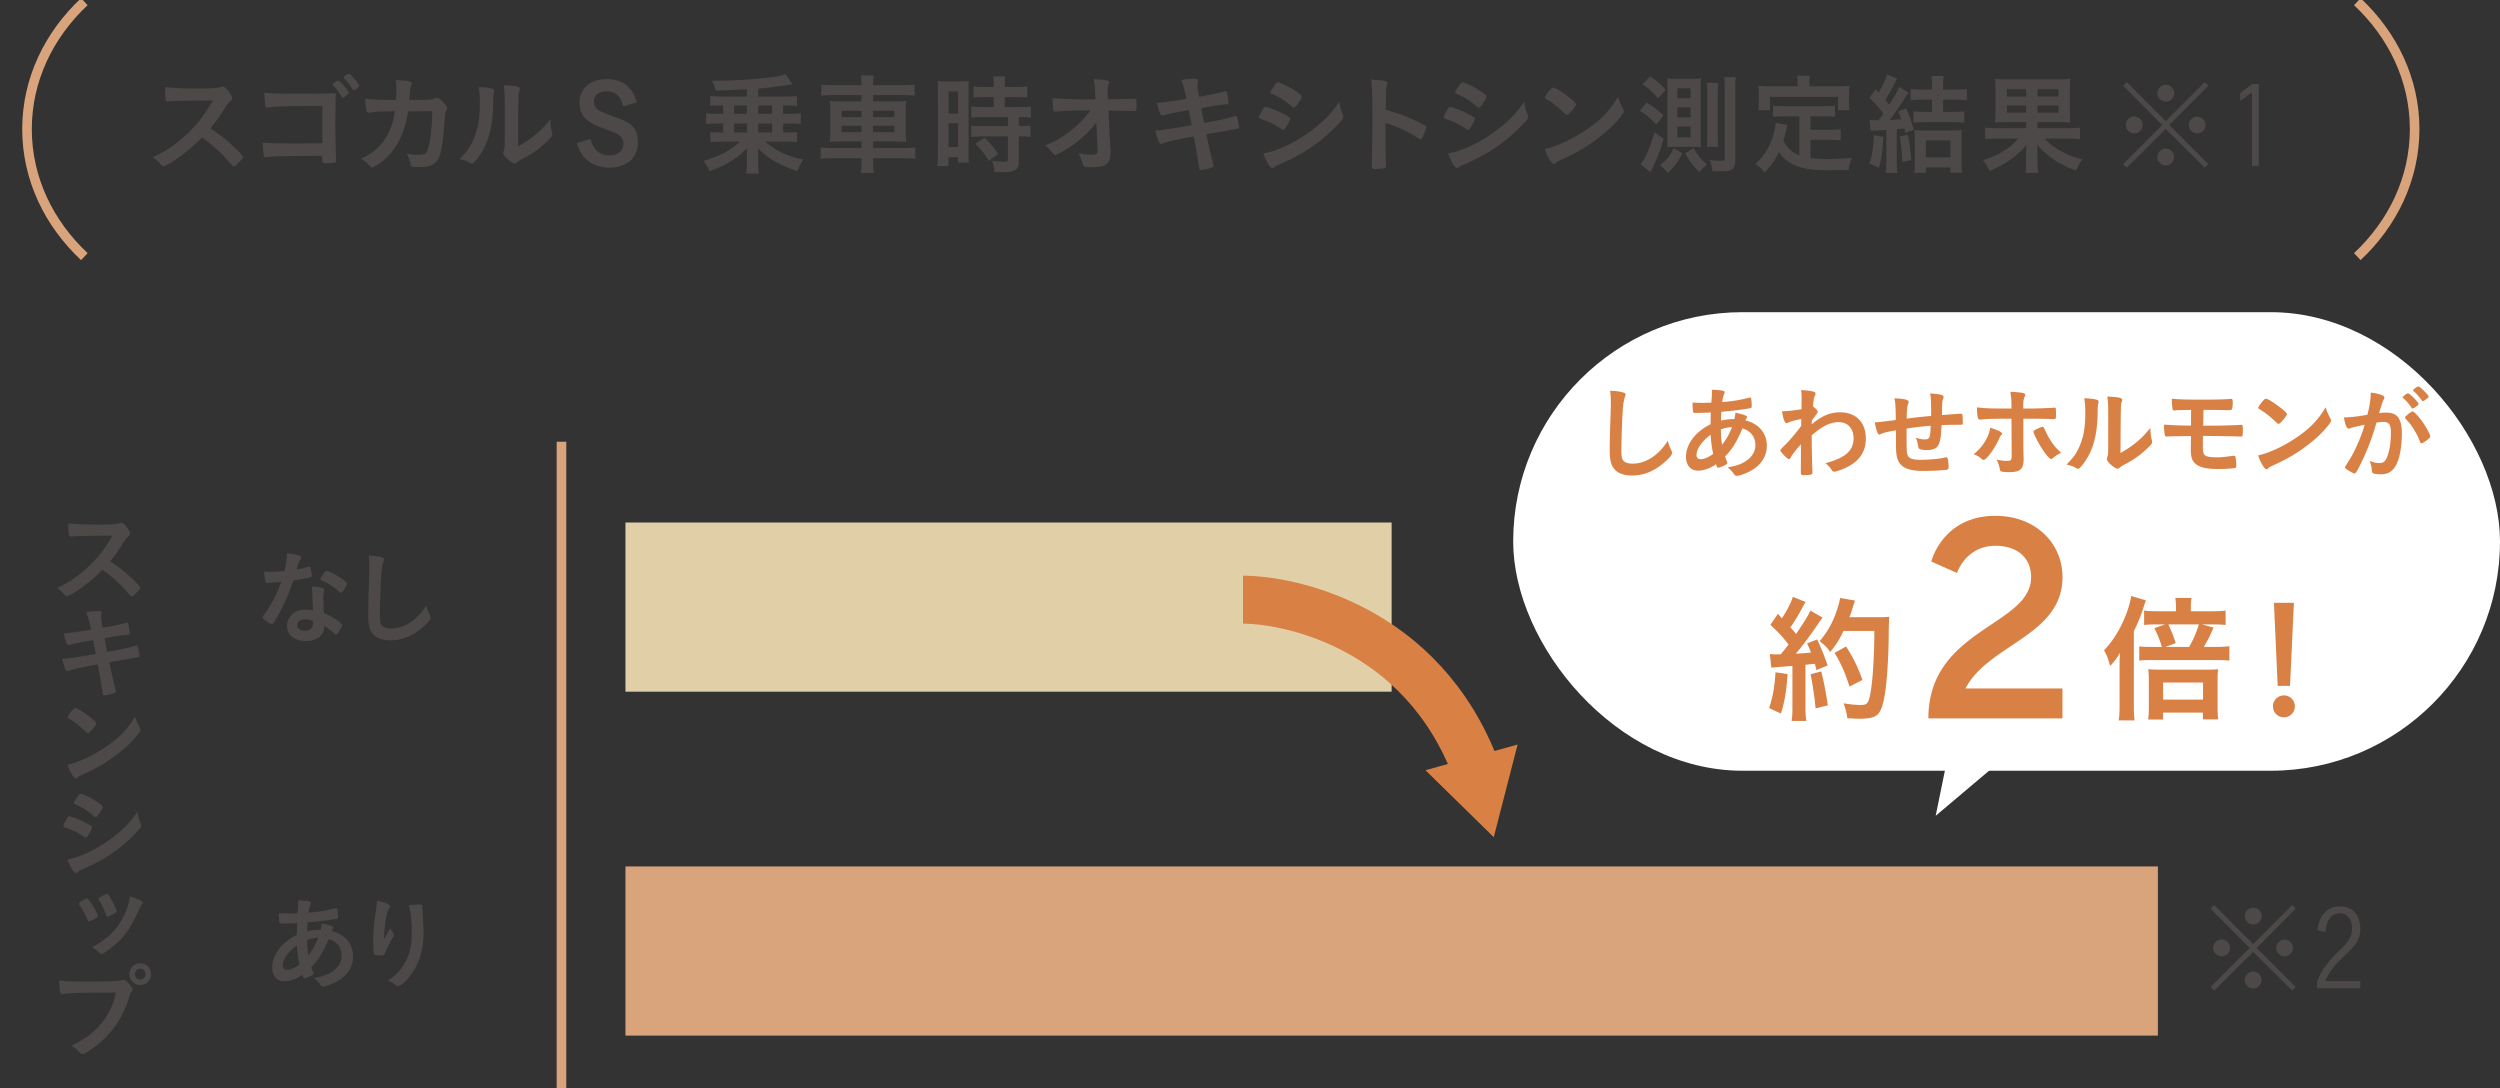 <svg xmlns="http://www.w3.org/2000/svg" width="441.672" height="192.3"><rect width="100%" height="100%" fill="#333333" stroke="none"/><defs><style>.cls-1{fill:#4c4948}.cls-2{fill:#d98045}.cls-3{fill:#fff}.cls-5{fill:none;stroke-miterlimit:10;stroke:#d9a47b;stroke-width:1.695px}</style></defs><g id="_レイヤー_1" data-name="レイヤー_1"><g id="_レイヤー_1-2" data-name="_レイヤー_1"><rect class="cls-3" x="267.333" y="55.152" width="174.339" height="81.013" rx="40.506" ry="40.506"/><path class="cls-1" d="M40.931 25.58c1.244 1.127 2.003 1.944 2.003 2.158 0 .175-.254.485-.855 1.069-.447.426-.642.563-.78.563-.076 0-.175-.038-.289-.137-.144-.167-.514-.588-1.109-1.261-1.069-1.206-2.525-2.487-4.216-3.693-1.285 1.34-3.013 2.8-4.411 3.752-1.109.756-2.158 1.34-2.391 1.34-.196 0-.213-.02-.68-.543-.272-.312-.718-.701-1.206-1.051 2.236-1.031 3.889-2.137 5.734-3.828 2.003-1.828 3.322-3.518 4.879-6.198-4.379.025-6.925.077-7.637.155-.234.018-.272.018-.312.018-.213 0-.33-.096-.368-.309-.096-.622-.137-1.206-.137-2.236 1.323.175 3.381.254 6.201.254 1.144 0 2.35-.038 2.993-.117.251-.02.289-.038.698-.175.079-.038.117-.038.234-.038.33 0 .68.272 1.147.893.368.526.584.934.584 1.147 0 .234-.058.309-.563.777-.312.309-.45.467-1.051 1.457-.584.972-1.477 2.195-2.216 3.092 1.515 1.01 2.546 1.787 3.752 2.914l-.004-.003zm16.014-6.861H55.33c-3.944 0-6.975.099-7.83.234-.137.02-.234.041-.312.041-.175 0-.251-.058-.292-.234-.096-.467-.134-.993-.213-2.391 1.168.137 2.528.175 5.305.175 4.975 0 5.422 0 7.328-.079a227.663 227.663 0 00-.058 6.102c0 1.46.058 4.625.117 5.579v.117c0 .251-.058.406-.196.464-.134.058-.952.117-1.574.117-.467 0-.701-.156-.701-.467 0-.038 0-.096.02-.835h-1.089c-5.188 0-7.579.058-8.724.234-.058.02-.117.02-.175.02-.213 0-.292-.079-.35-.488-.079-.368-.137-1.086-.196-2.117 1.302.117 2.625.155 5.655.155 1.924 0 2.158 0 4.899-.038v-6.589h.001zm4.236-1.845c-.371.309-.505.388-.604.388-.078 0-.233-.195-.464-.584a9.411 9.411 0 00-1.226-1.574c-.076-.076-.096-.117-.096-.155 0-.175.739-.718.952-.718.175 0 .584.388 1.226 1.165.406.467.639.855.639.993 0 .117-.076.213-.426.485zm1.068-1.127c-.488-.817-.876-1.34-1.439-1.866-.076-.079-.096-.117-.096-.155 0-.175.66-.663.893-.663.213 0 .563.312 1.127 1.013.447.523.739.952.739 1.086 0 .099-.076.196-.309.371-.292.234-.584.406-.68.406-.099 0-.158-.038-.234-.193zm9.854 3.924c-.622 4.102-2.254 7.132-4.858 9.056-.739.546-1.323.876-1.518.876-.134 0-.213-.058-.368-.234-.485-.543-.952-.952-1.594-1.323 2.236-1.028 3.693-2.35 4.703-4.236.66-1.223 1.069-2.525 1.282-4.14-.409 0-.698.02-.914.02-1.728 0-2.584.038-3.36.196-.196.018-.272.038-.312.038-.213 0-.347-.096-.406-.309-.079-.274-.234-1.693-.254-2.178 1.498.175 2.467.213 4.782.213h.677c.041-.777.058-1.244.058-1.866 0-.756-.018-1.144-.096-1.632 2.254.096 2.838.234 2.838.584 0 .051-.039.167-.117.35-.137.347-.213.797-.272 1.708-.02.333-.038.505-.058.855h2.896c.582-.025.925-.045 1.028-.058.091-.025.305-.109.642-.251a.957.957 0 01.254-.041c.309 0 .581.175 1.107.701s.739.835.739 1.089c0 .193 0 .213-.254.739-.058.117-.134.601-.155.99-.193 3.48-.581 6.043-1.048 7.074-.312.701-.759 1.109-1.515 1.381-.505.193-1.013.251-1.965.251-1.282 0-1.457-.058-1.536-.505-.096-.622-.251-1.069-.622-1.866.817.155 1.302.196 1.944.196 1.127 0 1.457-.158 1.711-.817.447-1.206.797-4.061.835-6.878l-4.274.018zm14.98-3.962a.333.333 0 01.234.33c0 .076 0 .117-.038.272-.117.426-.137.739-.137 1.515-.038 4.741-.893 7.775-2.934 10.358-.447.543-.622.718-.815.718-.079 0-.175-.038-.333-.117-.523-.33-1.01-.505-1.883-.698 1.34-1.361 1.866-2.082 2.447-3.401.817-1.828 1.147-3.673 1.147-6.452 0-1.282-.038-1.866-.193-2.838 1.086.02 1.982.137 2.505.312zm2.079 1.883c0-.952-.058-1.708-.172-2.525 2.096.079 2.855.234 2.855.622 0 .117-.02.175-.096.388-.058.117-.117.429-.137.718-.039.351-.071 3.376-.096 9.077 2.467-1.398 4.082-2.741 5.714-4.8.038 1.01.117 1.749.292 2.33.058.175.058.234.058.333 0 .309-.196.563-1.089 1.398-1.439 1.323-2.412 2-4.219 2.955-.426.213-.68.388-.911.601-.137.117-.312.196-.447.196-.234 0-.934-.467-1.439-.955-.388-.388-.563-.68-.563-.931 0-.096.02-.155.079-.33.134-.371.172-.721.172-1.79v-7.287zm20.968 1.185c-.309-.931-.543-1.398-.893-1.807-.467-.523-1.244-.835-2.041-.835-1.439 0-2.274.68-2.274 1.845 0 .663.272 1.147.893 1.518.371.231 1.051.505 2.703 1.127 1.65.622 2.02.777 2.604 1.165 1.086.701 1.574 1.749 1.574 3.363 0 1.457-.584 2.701-1.574 3.439-.914.66-2.099 1.028-3.384 1.028-1.436 0-2.68-.368-3.673-1.069-1.048-.756-1.591-1.574-2.155-3.264l2.409-.777c.272.914.526 1.419.931 1.924.563.642 1.477 1.031 2.487 1.031 1.401 0 2.391-.838 2.391-2.041a1.98 1.98 0 00-.893-1.673c-.371-.234-.409-.234-3.188-1.282-1.223-.485-2.175-1.048-2.721-1.612-.581-.622-.952-1.652-.952-2.683 0-2.566 1.906-4.198 4.899-4.198 1.574 0 3.01.563 3.886 1.536.584.642.931 1.282 1.378 2.546l-2.409.718h.002zm17.181-.134c-.739 0-1.285.018-1.848.076v-1.766c.563.058 1.285.096 2.041.096h4.452v-1.282c-2.501.129-4.335.206-5.5.231-.175-.718-.35-1.127-.701-1.749h.604c3.165 0 6.8-.213 9.424-.543 1.594-.196 1.924-.254 2.993-.601l1.223 1.787c-.058.02-1.01.155-2.876.409-.893.134-2.058.251-3.168.35v1.398h4.8c.835 0 1.419-.038 2.041-.096v1.766a25.539 25.539 0 00-1.845-.076h-.604V20.1h1.089c.817 0 1.439-.038 2.041-.096v1.924c-.584-.079-1.147-.099-2.041-.099h-1.089v1.574h.622c.759 0 1.244-.018 1.848-.076v1.787a20.964 20.964 0 00-2.041-.096h-3.597c2.082 1.728 4.044 2.642 6.765 3.168-.447.68-.739 1.264-1.069 2.041-1.361-.447-2.759-1.031-3.83-1.632-1.185-.642-2.137-1.381-3.147-2.412.02.292.038.68.058 1.206v1.302c0 .914.02 1.361.117 1.962h-2.254c.096-.68.137-1.069.137-1.962v-1.323c0-.134.018-.543.055-1.185-1.069 1.069-2.137 1.906-3.439 2.625-.952.543-1.787.914-3.226 1.439-.309-.739-.622-1.264-1.086-1.828 2.993-.893 4.546-1.69 6.49-3.401h-3.226c-.718 0-1.457.038-2.041.096v-1.787c.584.058 1.069.076 1.828.076h.447v-1.574h-.972c-.934 0-1.477.02-2.041.099v-1.924c.563.058 1.282.096 2.041.096h.972v-1.457h-.447zm2.388 1.457h2.257v-1.457h-2.257V20.1zm0 3.302h2.257v-1.574h-2.257v1.574zm6.707-4.759h-2.449V20.1h2.449v-1.457zm0 3.185h-2.449v1.574h2.449v-1.574zm15.797-6.878c0-.622-.038-1.048-.117-1.632h2.274a10.96 10.96 0 00-.117 1.632v.096h5.168c1.051 0 1.652-.038 2.178-.117v1.982a16.866 16.866 0 00-2.12-.117h-5.226v1.109h3.769c1.147 0 1.536-.02 2.079-.079-.058.642-.076.893-.076 1.866v3.498c0 .993.018 1.264.076 1.886-.563-.058-.99-.079-2.099-.079h-3.749v1.168h5.325c1.048 0 1.612-.041 2.137-.117v2.02c-.584-.079-1.206-.117-2.178-.117h-5.284v.485c0 .955.038 1.477.134 2.12h-2.312c.099-.642.137-1.185.137-2.12v-.485h-5.033c-.952 0-1.632.038-2.178.117v-2.02c.526.076 1.109.117 2.158.117h5.054v-1.168h-3.48c-1.086 0-1.574.02-2.117.079.058-.584.076-.993.076-1.886v-3.46c0-.893-.018-1.32-.076-1.904.543.058.931.079 2.058.079h3.538v-1.109h-5.013c-.797 0-1.498.041-2.099.117v-1.982c.563.079 1.244.117 2.155.117h4.957v-.096h.001zm-3.518 4.607v1.127h3.518v-1.127h-3.518zm0 2.66v1.13h3.518v-1.13h-3.518zm9.328-1.533v-1.127h-3.769v1.127h3.769zm0 2.662v-1.13h-3.769v1.13h3.769zm7.696-7.132c0-.838-.018-1.323-.076-1.886.406.038.777.058 1.632.058h2.271c.838 0 1.206-.02 1.615-.058-.038.447-.038.777-.038 1.845v10.671c0 .969 0 1.457.038 1.883h-1.904v-.952h-1.693v1.574h-1.962c.079-.581.117-1.223.117-2.216V16.214zm1.866 3.848h1.69v-3.906h-1.69v3.906zm0 5.906h1.69V21.79h-1.69v4.178zm6.393-8.823c-.66 0-1.536.038-1.982.079v-1.962c.505.076 1.127.114 1.924.114h1.652v-.485c0-.526-.038-.952-.117-1.398h2.158c-.079.409-.099.815-.099 1.378v.505h2.041c.797 0 1.419-.038 1.944-.114v1.962c-.526-.058-1.107-.079-1.904-.079h-2.082v1.769h2.604c.855 0 1.556-.038 2.023-.096v1.962c-.526-.079-.993-.096-1.828-.096h-.312v1.591h.254c.876 0 1.398-.018 1.807-.096v2.02c-.526-.076-.99-.096-1.807-.096h-.254v4.219c0 1.086-.193 1.533-.756 1.787-.467.213-1.127.309-2.079.309-.105 0-.592-.006-1.46-.018-.038-.817-.155-1.381-.447-1.965.467.079 1.439.137 2.099.137.584 0 .721-.079.721-.505v-3.965h-4.49c-.701 0-1.381.038-1.982.096v-2.02c.447.079 1.031.096 2.02.096h4.452v-1.591h-4.452c-.777 0-1.495.038-2.02.096v-1.962c.447.058 1.165.096 2.041.096h1.924v-1.769h-1.594.001zm.739 11.29a14.264 14.264 0 00-2.391-3.051l1.594-1.048c.893.797 1.673 1.69 2.449 2.838l-1.652 1.261zm18.989-6.82c-1.168 1.536-2.566 2.876-4.277 4.082-1.107.777-2.701 1.69-2.972 1.69-.175 0-.213-.038-.642-.563-.409-.526-.698-.817-1.165-1.147 1.825-.718 2.972-1.378 4.449-2.546 1.477-1.165 2.312-2 3.556-3.614-2.855 0-4.896.058-5.731.175-.175.038-.274.038-.35.038-.272 0-.35-.038-.429-.213-.096-.309-.175-1.107-.193-2.175.893.117 3.828.213 6.277.213h1.302l-.041-.914c-.058-1.34-.096-1.828-.272-2.642 1.147.038 1.982.117 2.508.251.175.041.251.137.251.274 0 .134-.018.172-.134.368s-.158.409-.158.855c0 .292 0 .642.02.99l.038.797c3.422-.058 3.83-.058 4.239-.076.129-.013.239-.02.33-.02.447 0 .485.096.485 1.107s-.02 1.071-.388 1.071h-.117c-.058 0-.175 0-.33-.02h-.718c-1.147-.02-2.721-.058-3.401-.058l.213 4.779c0 .175.02.274.096 1.285.058.756.058.855.058 1.185 0 2.137-.739 2.759-3.302 2.759-.759 0-1.168-.038-1.302-.096-.196-.099-.234-.158-.388-.759a9.827 9.827 0 00-.68-1.612c.931.172 1.574.251 2.254.251.952 0 1.127-.137 1.127-.835 0 0 0-.038-.02-.058l-.193-4.82v-.002zm14.959-7.462a12.62 12.62 0 012.467-.251c.388 0 .526.096.526.368 0 .079 0 .137-.058.33-.02.117-.041.254-.041.388 0 .371.041.68.292 2.099 2.003-.33 3.597-.66 4.411-.914.137-.058.175-.058.292-.058.137 0 .196.117.272.488.079.368.234 1.361.234 1.515 0 .254-.076.272-.835.35-.701.058-1.089.117-4.003.622l.505 2.622c.284-.051.569-.102.855-.155 1.941-.35 3.264-.642 4.157-.914.312-.096.505-.155.563-.155.155 0 .213.079.272.272.158.505.35 1.457.35 1.749 0 .175-.038.196-.622.292-.206.039-.523.097-.952.175-.699.117-2.104.363-4.216.739.337 1.619.738 3.368 1.203 5.246.041.155.058.272.058.312 0 .193-.076.251-.409.368-.543.196-1.553.409-1.825.409-.196 0-.234-.058-.292-.429-.137-.931-.447-2.66-.952-5.518-3.965.739-4.277.817-5.384 1.206-.254.076-.33.096-.426.096-.158 0-.254-.079-.35-.292-.234-.485-.429-1.107-.663-2.058 1.013-.041 2.082-.196 6.452-.934-.234-1.165-.388-2-.523-2.663-2.359.415-3.868.719-4.528.914-.158.058-.196.058-.234.058-.208 0-.5-.751-.876-2.254.713-.025 2.461-.259 5.246-.701-.309-1.495-.622-2.604-.969-3.322h.003zm18.557 8.28c-.272.426-.347.505-.505.505-.089 0-.412-.188-.969-.563-.68-.447-1.536-.855-2.937-1.343-.309-.117-.406-.193-.406-.33 0-.096.155-.426.464-.952.079-.155.158-.272.196-.368.213-.388.309-.505.467-.505.33 0 1.787.543 2.838 1.048.581.292 1.32.718 1.474.835.058.079.099.137.099.234 0 .196-.272.718-.721 1.439zm10.008-2.216c.079.193.099.309.099.426 0 .254-.099.409-.467.817-1.615 1.787-3.264 3.244-5.246 4.587-1.69 1.144-3.635 2.175-5.521 2.972-.563.234-.739.33-.952.526-.175.134-.234.175-.33.175-.368 0-1.031-1.069-1.612-2.604 1.883-.33 4.099-1.244 6.353-2.604 1.398-.835 3.071-2.099 4.277-3.226 1.069-.99 1.67-1.728 2.797-3.305.117.914.196 1.168.601 2.236h.001zm-8.143-1.594c-.251.312-.347.388-.485.388-.079 0-.175-.038-.292-.155-1.206-1.048-2.35-1.787-3.594-2.274-.196-.076-.272-.155-.272-.272 0-.079.018-.137.114-.292.934-1.419.972-1.477 1.188-1.477.388 0 2 .78 3.109 1.515.931.622 1.144.797 1.144.993 0 .213-.447.99-.914 1.574h.002zm15.684 5.287c0 1.185.058 4.353.096 5.264v.099c0 .175-.038.309-.134.368-.137.117-.914.213-1.632.213-.622 0-.739-.058-.739-.447v-.076c.038-.505.096-6.102.096-8.417 0-4.467-.038-5.731-.213-6.858 1.398.096 2.02.155 2.584.272.196.058.292.155.292.312 0 .064-.026.206-.079.426a3.226 3.226 0 00-.134.817c0 .038-.041 1.203-.099 3.498.921.259 1.647.485 2.178.68 1.944.68 3.051 1.185 4.779 2.096.158.117.234.216.234.333 0 .193-.35 1.127-.66 1.708-.155.333-.254.429-.371.429-.076 0-.172-.038-.309-.137-1.904-1.261-3.906-2.195-5.889-2.779v2.198zm15.097-1.477c-.272.426-.347.505-.505.505-.089 0-.412-.188-.969-.563-.68-.447-1.536-.855-2.937-1.343-.309-.117-.406-.193-.406-.33 0-.096.155-.426.464-.952.079-.155.158-.272.196-.368.213-.388.309-.505.467-.505.33 0 1.787.543 2.838 1.048.581.292 1.32.718 1.474.835.058.079.099.137.099.234 0 .196-.272.718-.721 1.439zm10.008-2.216c.079.193.099.309.099.426 0 .254-.099.409-.467.817-1.615 1.787-3.264 3.244-5.246 4.587-1.69 1.144-3.635 2.175-5.521 2.972-.563.234-.739.33-.952.526-.175.134-.234.175-.33.175-.368 0-1.031-1.069-1.612-2.604 1.883-.33 4.099-1.244 6.353-2.604 1.398-.835 3.071-2.099 4.277-3.226 1.069-.99 1.67-1.728 2.797-3.305.117.914.196 1.168.601 2.236zm-8.142-1.594c-.251.312-.347.388-.485.388-.079 0-.175-.038-.292-.155-1.206-1.048-2.35-1.787-3.594-2.274-.196-.076-.272-.155-.272-.272 0-.079.018-.137.114-.292.934-1.419.972-1.477 1.188-1.477.388 0 2 .78 3.109 1.515.931.622 1.144.797 1.144.993 0 .213-.447.99-.914 1.574h.002zm25.011.584c.096.193.134.33.134.447 0 .193-.076.33-.33.68-1.069 1.398-2.216 2.525-3.944 3.865-1.944 1.518-3.594 2.528-5.927 3.635-1.498.701-1.574.739-1.807.952-.155.158-.234.196-.35.196-.175 0-.33-.155-.622-.584a8.704 8.704 0 01-.972-2.058c1.965-.45 4.315-1.498 6.589-2.937 2.993-1.883 4.876-3.749 6.335-6.295.213.718.388 1.107.893 2.099h.001zm-12.942-3.267c.33-.368.464-.464.639-.464.371.018 1.828.952 3.033 1.924.739.601.972.855.972 1.048 0 .137-.35.66-.817 1.185-.426.488-.642.663-.797.663-.089 0-.4-.253-.931-.759-.505-.485-1.518-1.302-2.023-1.615a23.372 23.372 0 00-.815-.523c-.079-.058-.117-.117-.117-.175 0-.175.368-.718.855-1.285h.001zm17.14 2.178c1.244.759 1.962 1.323 2.934 2.274l-1.261 1.612c-.972-1.069-1.711-1.69-2.917-2.447l1.244-1.439zm2.976 6.373c-.584 2.099-1.031 3.247-1.906 5.074-.175.368-.272.543-.409.873l-1.749-1.436c.934-1.206 1.635-2.82 2.429-5.638l1.635 1.127zm-2.374-10.998c1.285.873 1.924 1.436 2.741 2.391l-1.361 1.495c-.873-1.048-1.553-1.67-2.739-2.487l1.358-1.398h.001zm5.675 13.585c-.739 1.515-1.32 2.312-2.546 3.498-.584-.68-.873-.993-1.398-1.401 1.264-.99 1.769-1.612 2.409-3.01l1.536.914h-.001zm-1.378-1.13c-.566 0-.934.02-1.285.058.041-.523.041-.853.041-1.728v-8.843c0-.639 0-.815-.041-1.574.35.041.759.058 1.457.058h3.071a28.057 28.057 0 001.439-.058 17.85 17.85 0 00-.058 1.69v8.805c0 .756.018 1.244.058 1.632-.526-.02-.876-.041-1.323-.041h-3.36zm.506-8.59h2.33v-1.749h-2.33v1.749zm0 3.384h2.33v-1.769h-2.33v1.769zm0 3.515h2.33v-1.904h-2.33v1.904zm2.855 1.907c.893 1.477 1.361 2.041 2.429 2.914-.526.371-.739.563-1.436 1.34-1.071-1.127-1.693-1.962-2.487-3.34l1.495-.914zm2.35-.216c.058-.464.079-.911.079-1.591v-8.163c0-.68-.02-1.127-.079-1.574h2.023c-.058.426-.079.873-.079 1.632v8.105c0 .718.02 1.185.079 1.591h-2.023zm5.033 2.373c0 1.515-.523 1.941-2.388 1.941-.467 0-1.285-.018-1.652-.038-.137-.934-.213-1.264-.485-1.962.736.096 1.244.134 1.921.134.625 0 .739-.076.739-.505V15.784c0-.855-.038-1.477-.096-2.158h2.061c-.079.546-.099 1.109-.099 2.14V28.32h-.001zm11.311-7.754h-2.741c-.815 0-1.361.018-1.904.096V18.66c.505.079 1.031.099 1.904.099h7.132c.893 0 1.398-.02 1.904-.099v2.003c-.505-.079-1.069-.096-1.904-.096h-2.429v2.35h3.498c.855 0 1.343-.02 1.848-.096v1.982c-.546-.079-1.031-.099-1.848-.099h-3.498v3.226a24.32 24.32 0 003.051.175c1.069 0 2.333-.058 4.257-.213-.312.759-.447 1.244-.543 2.12-1.498.038-2.546.058-3.985.058-4.373 0-6.82-.955-8.338-3.226-.622 1.34-1.32 2.33-2.546 3.652-.505-.68-.756-.914-1.612-1.536 1.515-1.361 2.625-3.168 3.206-5.267.196-.739.371-1.591.371-2l2.079.388c-.079.292-.096.35-.272 1.107-.079.388-.155.642-.467 1.673.759 1.32 1.515 2.02 2.838 2.584v-6.878h-.001zm-.313-6.005a5.72 5.72 0 00-.096-1.185h2.274c-.079.409-.096.68-.096 1.165v.701h5.033a22.3 22.3 0 002.058-.079c-.058.447-.079.855-.079 1.381v1.457c0 .563.02.993.079 1.477h-2.02v-2.35h-12.028v2.35h-2.061c.058-.447.079-.855.079-1.477v-1.457c0-.488-.02-.972-.079-1.381a22.83 22.83 0 002.079.079h4.858v-.68h-.001zm15.158 9.637c-.137 2.566-.33 3.889-.797 5.462l-1.69-.797c.505-1.34.698-2.525.797-4.995l1.69.33zm-2.449-3.01c.526.038.759.058 1.282.058h.312c.447-.584.584-.78.873-1.185-.893-1.168-1.436-1.79-2.467-2.762l1.031-1.553.563.601c.797-1.302 1.302-2.388 1.477-3.206l1.825.739c-.134.213-.193.33-.368.68a28.953 28.953 0 01-1.749 3.071c.35.406.426.505.701.853 1.223-1.941 1.358-2.175 1.728-3.109l1.69.972c-.234.33-.33.467-.642.972-1.144 1.769-1.845 2.779-2.68 3.886a34.678 34.678 0 002.041-.155c-.216-.622-.272-.797-.546-1.361l1.401-.563c.563 1.223.952 2.333 1.34 3.79l-1.498.584c-.076-.388-.117-.546-.175-.797-.401.039-.841.078-1.32.117v5.772c0 .952.018 1.378.117 1.962h-2.079c.096-.584.114-1.089.114-1.962v-5.638c-.103 0-.336.014-.698.041-1.264.076-1.282.076-2.061.155l-.213-1.962h.001zm6.762 2.604c.292 1.34.45 2.447.622 4.508l-1.591.309c-.058-1.728-.158-2.776-.467-4.487l1.436-.33zm2.545-6.181c-.853 0-1.515.038-2.038.096v-2c.543.076 1.127.117 2.038.117h1.731v-.993c0-.543-.038-.972-.096-1.419h2.175a7.943 7.943 0 00-.117 1.457v.955h2.137c.914 0 1.498-.041 2.061-.117v2a20.5 20.5 0 00-2.061-.096h-2.137v2.158h1.711c.835 0 1.477-.041 2.02-.099v2.003a19.696 19.696 0 00-1.982-.096h-4.975c-.698 0-1.419.038-1.982.096v-2.003c.546.058 1.206.099 2.02.099h1.226v-2.158h-1.731zm.643 12.905h-2.02c.058-.563.076-1.01.076-1.828v-3.927c0-.931-.018-1.261-.058-1.766.467.038.934.058 1.635.058h5.109c.777 0 1.206-.02 1.632-.058-.058.447-.076.873-.076 1.766v3.772c0 .739.038 1.457.096 1.982h-2.061v-.934h-4.333v.934zm0-2.721h4.333v-2.975h-4.333v2.975zm14.475-6.219c-1.01 0-1.591.018-2.233.076.058-.505.079-1.01.079-2.096v-3.673c0-.993-.02-1.439-.079-1.965.543.079 1.147.099 2.195.099h8.843c1.086 0 1.652-.02 2.233-.099-.058.505-.076.972-.076 2.137v3.501c0 1.144.018 1.612.076 2.096-.698-.058-1.147-.076-2.233-.076h-3.556v1.069h5.381c1.051 0 1.615-.02 2.14-.117v2.079a16.832 16.832 0 00-2.12-.117h-4.099c.815.893 1.477 1.398 2.546 2.023 1.361.794 2.467 1.244 4.061 1.632-.505.739-.739 1.185-1.089 1.982-2.855-.993-5.13-2.508-6.861-4.569.02.739.041 1.168.041 1.343v1.612c0 .914.038 1.398.134 2.041h-2.274c.117-.642.137-1.048.137-2.02V26.92c.013-.518.026-.945.038-1.282a15.014 15.014 0 01-2.952 2.663c-1.069.739-1.906 1.185-3.576 1.924-.35-.817-.584-1.244-1.109-1.924 1.323-.409 2.587-.972 3.635-1.632 1.089-.663 1.69-1.185 2.546-2.178h-3.731c-.914 0-1.477.041-2.099.117v-2.079c.584.096 1.031.117 2.082.117h5.168v-1.069h-3.248zm-.155-5.81v1.282h3.401v-1.282h-3.401zm0 2.876v1.261h3.401v-1.261h-3.401zm5.404-1.594h3.711v-1.282h-3.711v1.282zm0 2.855h3.711v-1.261h-3.711v1.261z"/><path class="cls-2" d="M286.61 69.291c.447.126.572.216.572.412 0 .126-.018.181-.105.429-.199.523-.342 1.436-.415 2.692-.143 2.884-.213 5.127-.213 6.902 0 .572.053 1.004.143 1.29.196.59.823.896 1.828.896 1.615 0 3.138-.663 4.537-1.974.645-.607 1.039-1.092 1.702-2.079.108.575.251.952.645 1.758.055.143.091.251.091.412 0 .324-.342.753-1.238 1.559-1.775 1.597-3.746 2.42-5.807 2.42-1.363 0-2.368-.339-3.013-.984-.68-.718-.949-1.65-.949-3.425 0-1.398.018-2.476.161-6.651.018-.628.035-1.004.035-1.168 0-1.524-.018-1.971-.126-2.741.914.035 1.615.108 2.152.251zm15.64 3.585c-.753.035-1.758.073-2.511.073-.555 0-.59-.02-.628-.181a11.483 11.483 0 01-.088-1.325v-.324c.841.035 1.165.055 1.702.055.45 0 1.039-.02 1.615-.038.091-1.074.108-1.361.108-1.755 0-.181 0-.289-.018-.523.876.02 1.521.073 2.044.199.143.035.213.108.213.234 0 .091-.018.161-.108.377-.143.342-.251.806-.321 1.363 1.883-.146 3.048-.342 4.841-.791.018-.018.053-.018.091-.018.088 0 .143.055.178.161.053.163.108.844.108 1.311 0 .304-.038.377-.234.412-1.057.216-3.247.485-5.127.645-.018.073-.018.108-.018.286-.02.342-.038.377-.055 1.273a10.147 10.147 0 012.368-.269c.126-.572.143-.715.178-1.13 1.381.289 2.061.537 2.061.753 0 .073-.018.126-.161.359a.668.668 0 00-.126.251c2.312.537 3.784 2.26 3.784 4.446 0 1.953-1.06 3.533-3.083 4.59-.774.394-1.796.753-2.207.753a.503.503 0 01-.447-.216c-.377-.537-.61-.788-1.185-1.273 1.866-.342 2.779-.718 3.658-1.451.844-.701 1.238-1.524 1.238-2.511 0-1.433-.844-2.511-2.277-2.922-1.074 2.473-1.793 3.641-3.083 4.966.108.342.196.537.321.861.073.143.091.196.091.269 0 .178-.161.286-.718.537-.447.199-.753.304-.914.304s-.196-.053-.377-.607c-1.039.733-2.169 1.13-3.244 1.13-1.22 0-2.061-.987-2.061-2.42 0-2.242 1.629-4.429 4.338-5.775.018-.931.035-1.72.053-2.079zm-2.529 7.53c0 .45.269.718.736.718.61 0 1.398-.342 2.204-.934-.251-1.217-.356-2.044-.447-3.387-1.559 1.165-2.493 2.508-2.493 3.603zm6.274-4.949c-.806.073-1.235.143-1.971.394.035 1.273.073 1.813.216 2.727.753-.952 1.255-1.848 1.755-3.121zm12.166 5.828c0-1.302.007-2.234.02-2.797-.896.987-1.506 1.775-1.813 2.33-.088.181-.213.289-.321.289-.181 0-.61-.377-1.182-1.022-.234-.289-.342-.45-.342-.523 0-.084.305-.425.914-1.022.771-.771 1.81-1.988 2.779-3.279 0-.108 0-.52.018-1.238-.879.161-2.009.467-2.312.628-.181.091-.216.108-.307.108-.304 0-.555-.701-.788-2.099.952-.018 2.134-.143 3.442-.356 0-.648.018-1.562.018-2.064 0-.537-.035-.966-.105-1.325 1.127.07 1.685.143 2.187.269.269.073.377.178.377.377 0 .091-.038.178-.108.359-.181.359-.199.485-.342 1.901.432.269.844.715.844.949 0 .107-.186.389-.558.844-.053.07-.213.304-.482.645-.013.381-.02.614-.02.698 1.758-1.486 3.247-2.114 5.004-2.114 2.797 0 4.552 1.775 4.552 4.625 0 2.187-1.001 3.819-3.066 4.931-.788.447-2.131.931-2.525.931-.108 0-.234-.035-.289-.108-.023-.012-.113-.132-.269-.359a4.194 4.194 0 00-1.004-1.022c3.568-.966 4.984-2.222 4.984-4.426 0-1.723-1.022-2.835-2.633-2.835-1.06 0-2.026.342-3.174 1.095-.383.251-.916.664-1.597 1.238.012.095.018.221.018.377 0 1.918 0 2.079.108 5.842.018.199.018.342.018.377 0 .342-.251.415-1.559.415-.464 0-.502-.055-.502-.558l.018-2.079-.003-.002zm18.673-5.577v1.095c0 2.633.02 3.174.163 3.55.234.645.841.879 2.295.879 1.559 0 3.46-.181 4.283-.397.181-.053.199-.053.251-.053.108 0 .199.053.234.178.108.251.199.952.199 1.454 0 .394-.055.502-.307.572-.359.091-2.741.216-4.052.216-3.191 0-4.517-.788-4.838-2.849-.091-.558-.108-.987-.108-4.338-.108.018-.126.035-.251.053-1.29.216-1.848.359-2.368.593-.143.07-.251.108-.321.108-.269 0-.575-.826-.791-2.169h.163c.394 0 .663-.038 3.55-.397-.055-2.814-.073-2.975-.251-3.836.896.038 1.667.126 2.096.251.304.108.412.199.412.415 0 .105-.018.178-.108.374-.143.342-.213 1.095-.231 2.546 2.33-.286 2.438-.304 4.318-.464v-1.06c0-1.612-.053-2.382-.196-2.92.861.035 1.632.143 2.096.286.216.07.289.161.289.339 0 .126-.018.181-.091.397-.143.377-.143.464-.178 2.581v.216c2.616-.199 3.066-.234 3.369-.234.108 0 .178.035.216.088.035.091.088.861.088 1.471 0 .251-.018.304-.105.359-.037.023-.569.035-1.597.035-.698 0-1.238.018-2.044.073-.073 1.524-.178 2.49-.377 3.066-.324.966-.949 1.325-2.33 1.325-.485 0-1.022-.091-1.203-.199-.161-.105-.178-.178-.286-.771-.108-.59-.161-.771-.377-1.217.68.234 1.112.304 1.597.304.429 0 .607-.07.753-.286.178-.251.213-.537.304-2.117a50.969 50.969 0 00-4.268.485l.002-.002zm16.864.897c0 .091-.038.143-.181.307-.126.143-.196.269-.377.68-.788 1.74-2.204 3.658-2.724 3.658-.108 0-.143-.018-.52-.342-.286-.251-.683-.45-1.203-.663 1.615-1.308 2.654-2.995 2.922-4.68 1.454.467 2.082.788 2.082 1.039h.001zm1.667-2.634c-3.857.018-4.035.018-5.541.161h-.035c-.161 0-.286-.108-.342-.286-.108-.342-.178-1.004-.178-1.883 1.022.161 2.312.216 5.413.216h.683v-.485c0-1.022-.055-1.632-.199-2.476 1.039.038 2.099.143 2.42.269.143.055.199.146.199.289 0 .088-.018.143-.126.394-.163.394-.216.736-.216 1.506v.502h1.165c1.165 0 3.46-.091 4.178-.146.061-.012.126-.018.196-.018.126 0 .199.073.216.181.018.088.035.607.035.841 0 .952-.018 1.004-.374 1.004-.091 0-.272 0-1.311-.035-.628-.018-.861-.018-4.087-.035v3.334c0 1.207.012 2.312.035 3.317.02.234.02.394.02.485 0 1.737-.628 2.312-2.493 2.312-.718 0-1.325-.055-1.506-.143-.126-.055-.161-.146-.213-.415a6.584 6.584 0 00-.558-1.667c.683.163 1.238.234 1.883.234s.771-.143.771-.949l-.035-6.508zm7.296 6.989c-.108.091-.178.126-.251.126-.324 0-.969-.733-1.758-1.988-.68-1.077-1.398-2.528-1.398-2.797 0-.143.126-.269.412-.412.467-.251 1.042-.485 1.185-.485s.213.091.321.304c.467 1.06.826 1.723 1.328 2.438.52.753.59.844 1.65 1.866-.575.234-.917.447-1.489.949zm7.876-10.305a.306.306 0 01.216.304c0 .073 0 .108-.035.251-.108.394-.126.68-.126 1.398-.038 4.373-.826 7.17-2.709 9.556-.412.502-.572.663-.753.663-.07 0-.161-.035-.304-.108-.485-.304-.931-.464-1.74-.645 1.238-1.255 1.723-1.918 2.26-3.136.753-1.687 1.057-3.39 1.057-5.953 0-1.182-.035-1.723-.178-2.619 1.004.018 1.828.126 2.312.289zm1.919 1.737c0-.879-.053-1.577-.161-2.33 1.936.07 2.636.216 2.636.572 0 .108-.02.163-.091.359-.053.108-.108.394-.126.663-.035.323-.066 3.114-.091 8.373 2.277-1.29 3.766-2.528 5.273-4.429.035.934.105 1.615.269 2.152.053.163.053.216.053.307 0 .286-.178.52-1.004 1.29-1.325 1.217-2.222 1.845-3.889 2.724-.394.199-.628.359-.844.555-.126.108-.286.181-.412.181-.216 0-.861-.429-1.328-.879-.356-.359-.52-.628-.52-.861 0-.088.02-.143.073-.304.126-.342.161-.663.161-1.65v-6.724zm16.778 2.814h1.469c1.203 0 4.052-.07 4.715-.126.377-.035.394-.035.467-.035.304 0 .359.108.359.718 0 .733-.038 1.2-.091 1.273a.346.346 0 01-.234.088h-.108c-.339-.035-5.109-.108-6.417-.108h-.199l-.018.774v.858c0 1.328.073 1.597.467 1.848.286.196 1.022.304 1.953.304.753 0 1.524-.07 2.671-.251.181-.018.216-.018.377-.035.234 0 .286.07.342.485.07.502.108.896.108 1.29 0 .216-.108.359-.324.412-.321.073-1.845.161-2.814.161-1.632 0-2.724-.161-3.477-.537-1.022-.485-1.436-1.273-1.436-2.779 0-.251 0-.949.038-2.508-1.818.023-3.007.041-3.568.053-.199.018-.324.018-.394.018h-.163c-.07.018-.126.018-.161.018-.178 0-.304-.088-.342-.304-.088-.394-.143-1.077-.143-1.81 1.238.108 3.156.178 4.771.178l.018-2.779c-2.117.038-2.403.055-2.87.091-.053.018-.105.018-.143.018-.143 0-.213-.07-.251-.196-.07-.342-.143-1.203-.143-1.883 1.238.126 2.689.161 5.273.161 2.668 0 4.23-.035 5.089-.143h.091c.251 0 .307.108.307.753 0 .837-.132 1.255-.397 1.255h-.196c-.645-.018-3.03-.055-4.572-.055l-.053 2.797v-.004zm22.451-1.325c.091.178.126.304.126.412 0 .181-.073.307-.304.628-.987 1.29-2.044 2.33-3.641 3.568-1.793 1.398-3.317 2.33-5.468 3.352-1.381.645-1.451.683-1.667.879-.143.143-.216.181-.321.181-.163 0-.307-.146-.575-.54a8.017 8.017 0 01-.896-1.901c1.81-.412 3.979-1.378 6.078-2.706 2.759-1.737 4.499-3.46 5.845-5.807.196.663.356 1.022.823 1.936v-.002zm-11.941-3.013c.307-.339.432-.429.593-.429.342.018 1.685.879 2.797 1.775.68.555.896.788.896.966 0 .126-.324.61-.753 1.095-.394.447-.593.61-.736.61-.084 0-.37-.234-.858-.701-.467-.447-1.398-1.2-1.866-1.486-.419-.277-.67-.438-.753-.485-.073-.055-.108-.108-.108-.161 0-.163.342-.666.788-1.185zm15.786 4.68c-.143.035-.216.073-.324.126a.378.378 0 01-.213.07c-.394 0-.683-.68-.896-2.006h.339c.753 0 2.671-.234 3.819-.467.377-1.559.575-2.762.575-3.603 0-.073 0-.181-.018-.307.771.073 1.504.234 2.006.45.289.108.432.251.432.429 0 .091-.018.163-.108.307-.179.309-.455 1.122-.826 2.438a10.96 10.96 0 011.22-.091c.736 0 1.308.143 1.723.432.715.52 1.074 1.577 1.074 3.209 0 2.671-.485 4.966-1.308 6.093-.575.791-1.328 1.168-2.385 1.168-.645 0-1.255-.091-1.433-.199-.095-.061-.162-.312-.199-.753a4.698 4.698 0 00-.377-1.416c.934.324 1.165.377 1.74.377.861 0 1.217-.412 1.615-1.866.269-.949.412-2.169.412-3.495 0-1.398-.342-1.901-1.29-1.901-.324 0-.844.055-1.255.108-.055.216-.073.234-.143.467-.502 1.845-1.416 4.248-2.333 6.184-.949 1.953-1.182 2.35-1.416 2.35-.143 0-.628-.251-1.147-.593-.412-.251-.52-.359-.52-.502 0-.061.245-.479.736-1.255.987-1.524 2.277-4.499 2.724-6.274-1.325.304-2.061.467-2.222.52h-.002zm11.258-3.676c-.286.216-.485.307-.572.307-.055 0-.108-.038-.163-.126-.374-.61-1.001-1.311-1.521-1.758-.038-.038-.055-.073-.055-.108 0-.073.126-.199.429-.429.307-.216.397-.272.523-.272.286 0 1.863 1.597 1.863 1.883 0 .108-.143.234-.502.502h-.002zm-1.901 1.901c0-.126.163-.286.683-.698.356-.272.537-.377.68-.377.234 0 1.039.858 1.793 1.918.628.896 1.308 2.169 1.308 2.473 0 .178-.053.234-.628.701-.356.286-.771.52-.914.52-.126 0-.178-.055-.304-.359-.342-.861-.645-1.454-1.13-2.225s-.52-.806-1.381-1.737c-.07-.091-.108-.143-.108-.216zm2.351-5.504c.304 0 1.828 1.524 1.828 1.828 0 .091-.108.199-.467.45-.321.251-.482.339-.555.339-.061 0-.21-.167-.447-.502-.307-.412-.879-1.022-1.203-1.29-.053-.053-.091-.088-.091-.143 0-.143.736-.68.934-.68v-.002z"/><path class="cls-1" d="M22.932 101.85c1.147 1.039 1.848 1.793 1.848 1.991 0 .161-.234.447-.788.984-.415.394-.593.52-.718.52-.073 0-.161-.035-.269-.126-.133-.154-.473-.542-1.022-1.165-.987-1.109-2.33-2.295-3.892-3.404-1.182 1.235-2.776 2.581-4.07 3.46-1.022.698-1.988 1.235-2.204 1.235-.178 0-.196-.018-.628-.502-.251-.286-.663-.645-1.109-.966 2.061-.952 3.585-1.974 5.287-3.533 1.848-1.685 3.066-3.244 4.499-5.719-4.039.025-6.387.073-7.045.143-.216.02-.251.02-.286.02-.199 0-.307-.091-.342-.289-.091-.572-.126-1.109-.126-2.061 1.22.161 3.121.234 5.719.234 1.057 0 2.169-.035 2.762-.108.234-.018.269-.035.645-.161.07-.035.108-.035.213-.035.307 0 .628.251 1.06.823.339.485.537.861.537 1.057 0 .216-.053.289-.52.718-.286.286-.412.429-.969 1.346-.537.896-1.361 2.023-2.044 2.849 1.398.931 2.35 1.65 3.46 2.689h.002zm-7.742 6.338a11.706 11.706 0 012.277-.234c.356 0 .482.091.482.342 0 .073 0 .126-.053.307a2.147 2.147 0 00-.035.356c0 .342.035.628.269 1.939 1.845-.307 3.317-.61 4.07-.844.126-.053.161-.053.269-.053.126 0 .178.105.251.447.07.342.213 1.255.213 1.398 0 .234-.07.251-.771.324-.645.053-1.004.105-3.693.572.205 1.051.36 1.858.467 2.42.263-.049.525-.096.788-.143 1.793-.324 3.013-.593 3.836-.844.289-.088.467-.143.52-.143.146 0 .199.073.251.251.143.467.324 1.346.324 1.615 0 .161-.035.178-.575.269l-.879.161c-.644.107-1.94.334-3.889.68a130.98 130.98 0 001.112 4.841c.035.146.053.251.053.289 0 .178-.07.234-.377.339-.502.181-1.433.377-1.685.377-.178 0-.216-.053-.269-.394-.126-.861-.412-2.455-.879-5.092-3.658.683-3.944.753-4.966 1.112-.234.073-.304.091-.394.091-.143 0-.234-.073-.324-.269-.213-.45-.394-1.022-.607-1.901.931-.038 1.918-.181 5.95-.861-.213-1.074-.359-1.848-.485-2.455-2.174.381-3.566.662-4.175.841-.143.055-.181.055-.216.055-.191 0-.459-.694-.806-2.082.656-.023 2.27-.238 4.841-.645-.289-1.378-.575-2.4-.896-3.066h.001zm9.482 20.34c.091.178.126.304.126.412 0 .181-.073.307-.304.628-.987 1.29-2.044 2.33-3.641 3.568-1.793 1.398-3.317 2.33-5.468 3.352-1.381.645-1.451.683-1.667.879-.143.143-.216.181-.321.181-.163 0-.307-.146-.575-.54a8.017 8.017 0 01-.896-1.901c1.81-.412 3.979-1.378 6.078-2.706 2.759-1.737 4.499-3.46 5.845-5.807.196.663.356 1.022.823 1.936v-.002zm-11.941-3.013c.307-.339.432-.429.593-.429.342.018 1.685.879 2.797 1.775.68.555.896.788.896.966 0 .126-.324.61-.753 1.095-.394.447-.593.61-.736.61-.084 0-.37-.234-.858-.701-.467-.447-1.398-1.2-1.866-1.486-.419-.277-.67-.438-.753-.485-.073-.055-.108-.108-.108-.161 0-.163.342-.666.788-1.185zm2.888 21.99c-.251.394-.324.467-.467.467-.084 0-.383-.173-.896-.52-.628-.412-1.416-.788-2.706-1.238-.286-.108-.377-.178-.377-.304 0-.091.143-.394.432-.879.07-.143.143-.251.178-.342.196-.359.286-.467.429-.467.307 0 1.65.502 2.619.969.537.269 1.217.663 1.363.771.053.073.088.126.088.216 0 .178-.251.663-.663 1.325v.002zm9.231-2.043a.981.981 0 01.091.394c0 .234-.091.377-.429.753-1.489 1.65-3.013 2.995-4.841 4.23-1.559 1.06-3.355 2.009-5.092 2.744-.52.216-.68.304-.879.485-.161.126-.216.161-.304.161-.342 0-.952-.987-1.489-2.403 1.74-.304 3.784-1.147 5.862-2.403a25.392 25.392 0 003.944-2.975c.987-.914 1.542-1.597 2.581-3.048.108.844.178 1.074.555 2.061h.001zm-7.509-1.469c-.234.286-.324.356-.45.356-.073 0-.161-.035-.269-.143-1.112-.966-2.169-1.65-3.317-2.096-.181-.073-.251-.143-.251-.251 0-.073.018-.126.108-.269.858-1.308.896-1.363 1.092-1.363.359 0 1.848.718 2.87 1.398.861.575 1.057.736 1.057.914 0 .199-.412.914-.841 1.454zm-1.883 18.504c-.269-.663-.844-1.775-1.095-2.131-.394-.575-.412-.61-.412-.718 0-.143.178-.304.68-.593.52-.286.61-.339.718-.339.126 0 .196.07.485.447.572.753 1.486 2.385 1.486 2.654 0 .126-.126.251-.482.467-.415.251-.987.52-1.095.52-.126 0-.178-.073-.286-.307h.001zm9.769-3.027c0 .07-.035.143-.105.231-.181.234-.289.415-.523.917-1.29 2.849-2.131 4.192-3.568 5.629-1.074 1.074-2.724 2.295-3.101 2.295-.126 0-.196-.038-.304-.143-.324-.324-.826-.701-1.398-1.042 2.689-1.416 4.213-2.884 5.468-5.197.698-1.346 1.165-2.727 1.235-3.784 1.489.429 2.295.823 2.295 1.095zm-6.47 2.221c-.234-.736-.736-1.81-1.29-2.706a.263.263 0 01-.055-.181c0-.126.126-.213.68-.52.666-.359.701-.377.791-.377.126 0 .231.091.447.45.575.914 1.273 2.347 1.273 2.636 0 .105-.091.196-.377.374-.412.251-1.092.575-1.238.575-.105 0-.161-.073-.231-.251zm-1.705 13.673c-3.209.018-5.468.126-6.041.286-.018.018-.035.018-.055.018-.339 0-.447-.59-.499-2.438.876.126 2.023.181 4.677.181 2.403 0 5.217-.055 5.667-.108a2.37 2.37 0 00.753-.181c.088-.035.126-.035.196-.035.307 0 .68.286 1.255.969.342.429.412.537.412.733 0 .126-.053.234-.178.394-.181.216-.199.272-.593 1.524-1.004 3.156-2.993 5.988-5.681 8.07-1.077.823-2.099 1.451-2.368 1.451-.199 0-.234-.018-.645-.429-.485-.485-.861-.771-1.346-1.022 2.636-1.328 4.07-2.42 5.451-4.178 1.238-1.559 2.009-3.247 2.42-5.252-.932.012-2.074.018-3.425.018zm9.646-3.265c0 1.077-.844 1.918-1.918 1.918s-1.918-.841-1.918-1.918.841-1.918 1.918-1.918 1.918.844 1.918 1.918zm-2.87 0c0 .52.432.952.952.952.502 0 .949-.432.949-.952s-.429-.949-.949-.949-.952.429-.952.949zm24.273-69.172c-.321.018-.52.038-.736.055-.161.018-.178.018-.196.018-.143 0-.216-.055-.269-.234-.091-.286-.216-1.238-.234-1.775.196.018.718.035 1.363.035.196 0 1.612-.088 2.239-.143.307-1.451.412-2.204.412-3.174 1.848.251 2.511.467 2.511.809 0 .126-.018.161-.286.572-.143.216-.199.412-.502 1.524a12.61 12.61 0 002.009-.485c.126-.035.178-.053.269-.053.126 0 .161.091.269.61.091.447.143.823.143 1.022 0 .213-.053.251-.52.359-.61.143-1.65.321-2.762.464-.663 2.009-1.109 3.083-1.936 4.771-.628 1.252-.987 1.918-1.469 2.671-.146.213-.234.286-.359.286-.181 0-.683-.269-1.311-.736-.286-.196-.356-.286-.356-.412s.07-.234.304-.558c.52-.645 1.2-1.755 1.793-2.94.502-.984.68-1.398 1.203-2.814-.701.055-.753.073-1.579.126v.002zm5.898 10.326c-1.953 0-3.279-1.074-3.279-2.671 0-1.65 1.381-2.884 3.226-2.884.429 0 .628.018 1.363.126-.073-.861-.073-1.203-.143-2.87 0-.339-.038-.806-.073-1.381.914.091 1.615.199 1.953.342.143.053.216.143.216.286 0 .091-.018.163-.035.289-.091.377-.108.645-.108 1.127 0 .666.053 1.793.108 2.671 1.273.575 1.793.861 2.689 1.562.394.304.537.464.537.607 0 .181-.091.342-.593 1.147-.213.359-.377.52-.502.52-.07 0-.272-.155-.607-.464-.394-.394-.844-.701-1.471-1.077 0 1.667-1.217 2.671-3.282 2.671h.001zm-.035-3.836c-.861 0-1.451.412-1.451 1.039 0 .593.537.969 1.343.969.952 0 1.454-.485 1.454-1.433 0-.143 0-.289-.018-.289-.359-.178-.844-.286-1.328-.286zm6.706-5.092c-.216.307-.324.394-.45.394-.088 0-.161-.035-.286-.161-.45-.429-1.074-.896-1.74-1.308a10.927 10.927 0 00-1.217-.628c-.251-.108-.342-.178-.342-.324 0-.126.091-.286.359-.698.429-.628.537-.736.698-.736.342 0 1.667.68 2.619 1.328.771.52 1.004.733 1.004.931 0 .143-.286.68-.645 1.2v.002zm6.604-5.915c.447.126.572.216.572.412 0 .126-.018.181-.105.429-.199.523-.342 1.436-.415 2.692-.143 2.884-.213 5.127-.213 6.902 0 .572.053 1.004.143 1.29.196.59.823.896 1.828.896 1.615 0 3.138-.663 4.537-1.974.645-.607 1.039-1.092 1.702-2.079.108.575.251.952.645 1.758.055.143.091.251.091.412 0 .324-.342.753-1.238 1.559-1.775 1.597-3.746 2.42-5.807 2.42-1.363 0-2.368-.339-3.013-.984-.68-.718-.949-1.65-.949-3.425 0-1.398.018-2.476.161-6.651.018-.628.035-1.004.035-1.168 0-1.524-.018-1.971-.126-2.741.914.035 1.615.108 2.152.251zm-14.79 64.677c-.753.035-1.758.073-2.511.073-.555 0-.59-.02-.628-.181a11.483 11.483 0 01-.088-1.325v-.324c.841.038 1.165.055 1.702.055.45 0 1.039-.018 1.615-.038.088-1.074.108-1.361.108-1.755 0-.181 0-.289-.02-.52.879.018 1.524.07 2.047.196.143.035.213.108.213.234 0 .091-.018.161-.108.377-.143.339-.251.806-.321 1.363 1.883-.146 3.048-.342 4.841-.791.018-.018.053-.018.091-.018.088 0 .143.055.178.161.053.163.108.844.108 1.311 0 .304-.038.377-.234.412-1.057.216-3.247.485-5.127.645-.018.073-.018.108-.018.286-.02.342-.038.377-.055 1.273a10.147 10.147 0 012.368-.269c.126-.572.143-.715.178-1.13 1.381.289 2.061.54 2.061.753 0 .073-.018.126-.161.359a.668.668 0 00-.126.251c2.312.537 3.784 2.26 3.784 4.446 0 1.953-1.06 3.533-3.083 4.59-.774.394-1.796.753-2.207.753a.503.503 0 01-.447-.216c-.377-.537-.61-.788-1.185-1.273 1.866-.342 2.779-.718 3.658-1.451.844-.701 1.238-1.524 1.238-2.511 0-1.433-.844-2.511-2.277-2.922-1.074 2.473-1.793 3.641-3.083 4.966.108.342.196.537.321.861.073.143.091.196.091.269 0 .178-.161.286-.718.537-.447.199-.753.307-.914.307s-.196-.055-.377-.61c-1.039.733-2.169 1.13-3.244 1.13-1.22 0-2.061-.987-2.061-2.42 0-2.242 1.629-4.429 4.338-5.775.018-.931.035-1.72.053-2.079zm-2.529 7.529c0 .45.269.718.736.718.61 0 1.398-.342 2.204-.934-.251-1.217-.356-2.044-.447-3.387-1.559 1.165-2.493 2.508-2.493 3.603zm6.274-4.948c-.806.073-1.235.143-1.971.394.035 1.273.073 1.813.216 2.727.753-.952 1.255-1.848 1.755-3.121zm11.877-.234c.061-.095.354-.585.879-1.469.108.304.213.502.429.788.126.199.181.304.181.412s-.038.199-.467.896c-.304.54-.826 1.65-1.039 2.19-.181.499-.251.537-.844.537-.61 0-1.057-.073-1.13-.181-.108-.143-.178-1.109-.178-2.438 0-1.758.126-2.993.593-6.113.053-.359.07-.537.07-.931 1.398.251 2.312.663 2.312 1.004 0 .088-.018.143-.143.304-.234.342-.377.809-.555 1.758-.216 1.2-.377 2.779-.377 3.728.107-.191.197-.352.269-.485zm6.508-5.235v.307c.018.07.018.213.035.412.012.191.03.436.055.736 0 .131.012.417.035.858.053.861.091 1.723.091 2.152 0 3.372-.879 5.988-2.744 8.195-.718.841-1.343 1.325-1.702 1.325-.216 0-.234 0-.61-.286a3.691 3.691 0 00-1.273-.628c1.255-.896 1.936-1.524 2.598-2.476 1.112-1.594 1.65-3.495 1.65-5.807 0-2.455-.161-3.962-.572-5.057a15.459 15.459 0 011.828-.126c.537 0 .61.038.61.342v.053h-.001z"/><path class="cls-2" d="M374.461 117.96c0-1.127 0-1.469.073-2.622-.613 1.031-1.004 1.521-1.74 2.327-.368-1.369-.563-1.836-1.077-2.791 1.617-1.641 2.987-3.895 3.994-6.589.391-1.054.683-2.181.806-2.99l2.598.759c-.05.123-.295.858-.736 2.181-.245.759-.809 2.082-1.396 3.282v13.033c0 1.127.023 1.839.123 2.721h-2.794c.123-.809.149-1.544.149-2.794v-6.516zm16.142-9.971c1.2 0 1.936-.023 2.595-.123v2.549c-.636-.073-1.028-.099-2.35-.099h-1.79l2.009.563c-.782 1.79-1.004 2.181-1.714 3.407h2.108c1.004 0 1.787-.05 2.4-.123v2.546c-.613-.073-1.15-.096-2.376-.096h-11.538c-.858 0-1.469.023-2.009.096v-2.522c.49.073.955.099 1.936.099h2.058a18.536 18.536 0 00-1.323-3.308l1.886-.663h-1.323c-1.372 0-1.74.026-2.376.099v-2.549c.66.099 1.296.123 2.572.123h3.063v-.709c0-.59-.05-1.2-.123-1.641h2.864a9.617 9.617 0 00-.123 1.641v.709h3.554zm-8.452 19.132h-2.645c.099-.636.123-1.323.123-2.301v-4.657c0-.782-.023-1.273-.099-1.936.639.05 1.104.076 1.912.076h8.721c.931 0 1.2-.026 1.714-.076-.073.59-.096 1.004-.096 2.009v4.706c0 .955.023 1.518.123 2.155h-2.721v-1.2h-7.03v1.223h-.002zm0-3.527h7.057v-3.013h-7.057v3.013zm4.607-9.307c.782-1.422 1.15-2.207 1.714-3.971h-5.389c.636 1.422.759 1.667 1.299 3.308l-1.813.663h4.19-.001zm18.674 10.507c0 1.077-.855 1.936-1.936 1.936s-1.936-.858-1.936-1.936.858-1.936 1.936-1.936 1.936.858 1.936 1.936zm-.856-3.626h-2.181l-.663-14.674h3.527l-.683 14.674zm-88.768-2.081c-.196 2.963-.514 4.899-1.177 6.981l-2.082-.978c.66-2.009.955-3.649 1.127-6.321l2.131.318zm-3.136-3.551a6 6 0 001.004.073c.172 0 .391 0 .931-.026.759-.905.905-1.101 1.372-1.714-1.226-1.568-1.521-1.886-3.211-3.48l1.349-1.959c.318.417.441.54.686.809.882-1.323 1.714-2.94 1.936-3.795l2.254.905c-.149.222-.245.391-.49.858-.54 1.051-1.617 2.841-2.204 3.623.464.49.563.613 1.004 1.177 1.591-2.327 2.228-3.381 2.522-4.14l2.181 1.25c-.222.269-.394.49-.785 1.077-1.346 1.985-2.89 4.067-3.968 5.293a64.669 64.669 0 002.695-.196c-.222-.613-.345-.858-.686-1.617l1.763-.712c.587 1.203 1.226 2.771 1.863 4.607l-1.985.809c-.123-.54-.172-.736-.269-1.104-.467.05-1.004.099-1.667.172v7.421c0 1.127.05 1.79.149 2.499h-2.598c.123-.709.146-1.323.146-2.522v-7.202c-2.791.222-3.378.269-3.722.318l-.269-2.423h-.001zm9.089 3.086a54.72 54.72 0 011.15 6l-2.155.517c-.149-1.813-.517-4.19-.882-6.026l1.886-.49h.001zm3.918-7.152c-.809 1.69-1.223 2.35-2.35 3.722-.467-.736-.981-1.273-1.863-1.909a15.345 15.345 0 002.768-4.68c.441-1.177.736-2.204.858-2.963l2.645.464c-.123.295-.123.318-.342.955-.295 1.031-.368 1.226-.663 1.985h5.121c.978 0 1.445-.023 1.933-.099-.064.508-.104 1.872-.12 4.093-.026 2.695-.272 6.785-.54 8.721-.368 2.718-.809 3.991-1.568 4.604-.563.417-1.445.613-3.013.613-.686 0-1.2-.023-2.181-.099-.146-1.028-.295-1.641-.66-2.619 1.174.196 2.277.292 3.06.292 1.054 0 1.325-.292 1.617-1.737.467-2.304.736-6.516.759-11.342h-5.462.001zm1.077 9.821c-.955-2.841-1.445-3.944-2.645-5.953l2.035-1.127c1.369 2.181 2.009 3.48 2.89 5.906l-2.28 1.174zm37.621.339v5.293h-23.692c0-15.879 18.148-16.332 18.148-24.95 0-3.279-2.268-5.547-6.3-5.547-2.671 0-4.336 1.212-5.395 2.42-.604.707-1.057 1.512-1.41 2.371l-4.537-2.017a11.54 11.54 0 012.166-4.032c1.664-2.017 4.487-4.035 9.176-4.035 7.057 0 11.845 4.791 11.845 10.84 0 10.332-13.106 11.845-17.138 19.657h17.138-.001z"/><path fill="#e1d0a7" d="M110.499 92.313h135.358v29.885H110.499z"/><path fill="#d9a47b" d="M110.499 153.072h270.732v29.885H110.499z"/><path class="cls-5" d="M99.196 78.041v114.421"/><path d="M219.601 105.943c7.843 0 31.638 4.495 41.237 30.185" fill="none" stroke-miterlimit="10" stroke="#d98045" stroke-width="8.474"/><path class="cls-2" d="M251.833 136.074l12.069 11.829 4.212-16.367-16.281 4.538z"/><path class="cls-5" d="M14.903.296C8.64 6.16 4.772 14.078 4.772 22.817S8.64 39.473 14.903 45.338M416.46.296c6.263 5.864 10.131 13.782 10.131 22.521s-3.868 16.656-10.131 22.521"/><path class="cls-3" d="M353.826 134.119l-11.851 10.006 2.318-11.367"/><path class="cls-1" d="M389.517 14.509l.622.639-6.899 6.94 6.899 6.899-.622.639-6.899-6.84-6.878 6.84-.642-.639 6.899-6.899-6.899-6.94.642-.639 6.878 6.899 6.899-6.899zm-10.98 7.559c0 .835-.66 1.498-1.477 1.498s-1.495-.68-1.495-1.498.66-1.477 1.495-1.477c.817 0 1.477.66 1.477 1.477zm5.559 5.675c0 .815-.68 1.495-1.477 1.495-.777 0-1.495-.718-1.495-1.495 0-.739.698-1.498 1.361-1.498h.055c.013.013.027.02.041.02l.038-.02c.817 0 1.477.66 1.477 1.498zm.02-11.293c0 .838-.663 1.498-1.477 1.498s-1.498-.68-1.498-1.498.68-1.477 1.498-1.477 1.477.663 1.477 1.477zm5.539 5.638c0 .815-.663 1.477-1.477 1.477s-1.477-.663-1.477-1.477a1.477 1.477 0 012.954 0zm9.415 7.22h-1.215V16.325l-2.073 1.489v-1.363l2.073-1.591h1.215v14.449zm5.892 130.591l.622.639-6.899 6.94 6.899 6.899-.622.639-6.899-6.84-6.878 6.84-.642-.639 6.899-6.899-6.899-6.94.642-.639 6.878 6.899 6.899-6.899zm-10.981 7.558c0 .835-.66 1.498-1.477 1.498s-1.495-.68-1.495-1.498.66-1.477 1.495-1.477c.817 0 1.477.66 1.477 1.477zm5.559 5.676c0 .815-.68 1.495-1.477 1.495-.777 0-1.495-.718-1.495-1.495 0-.739.698-1.498 1.361-1.498h.055c.013.013.027.02.041.02l.038-.02c.817 0 1.477.66 1.477 1.498zm.021-11.293c0 .838-.663 1.498-1.477 1.498s-1.498-.68-1.498-1.498.68-1.477 1.498-1.477 1.477.663 1.477 1.477zm5.538 5.638c0 .815-.663 1.477-1.477 1.477s-1.477-.663-1.477-1.477a1.477 1.477 0 012.954 0zm11.891 7.112h-7.637v-1.089c.45-1.264.797-1.886 1.556-2.914.759-1.031 1.165-1.46 2.779-3.051 1.361-1.343 1.828-2.216 1.828-3.501 0-1.67-.817-2.68-2.178-2.68-.893 0-1.536.426-2.003 1.302-.272.526-.388 1.031-.505 2l-1.419-.309c.175-1.206.391-1.886.876-2.604.718-1.069 1.749-1.612 3.071-1.612 2.233 0 3.632 1.495 3.632 3.924 0 1.147-.289 2.02-.99 2.934-.429.584-.701.835-2.061 2.12-1.591 1.495-2.467 2.663-3.127 4.216h6.178v1.264z"/></g></g></svg>